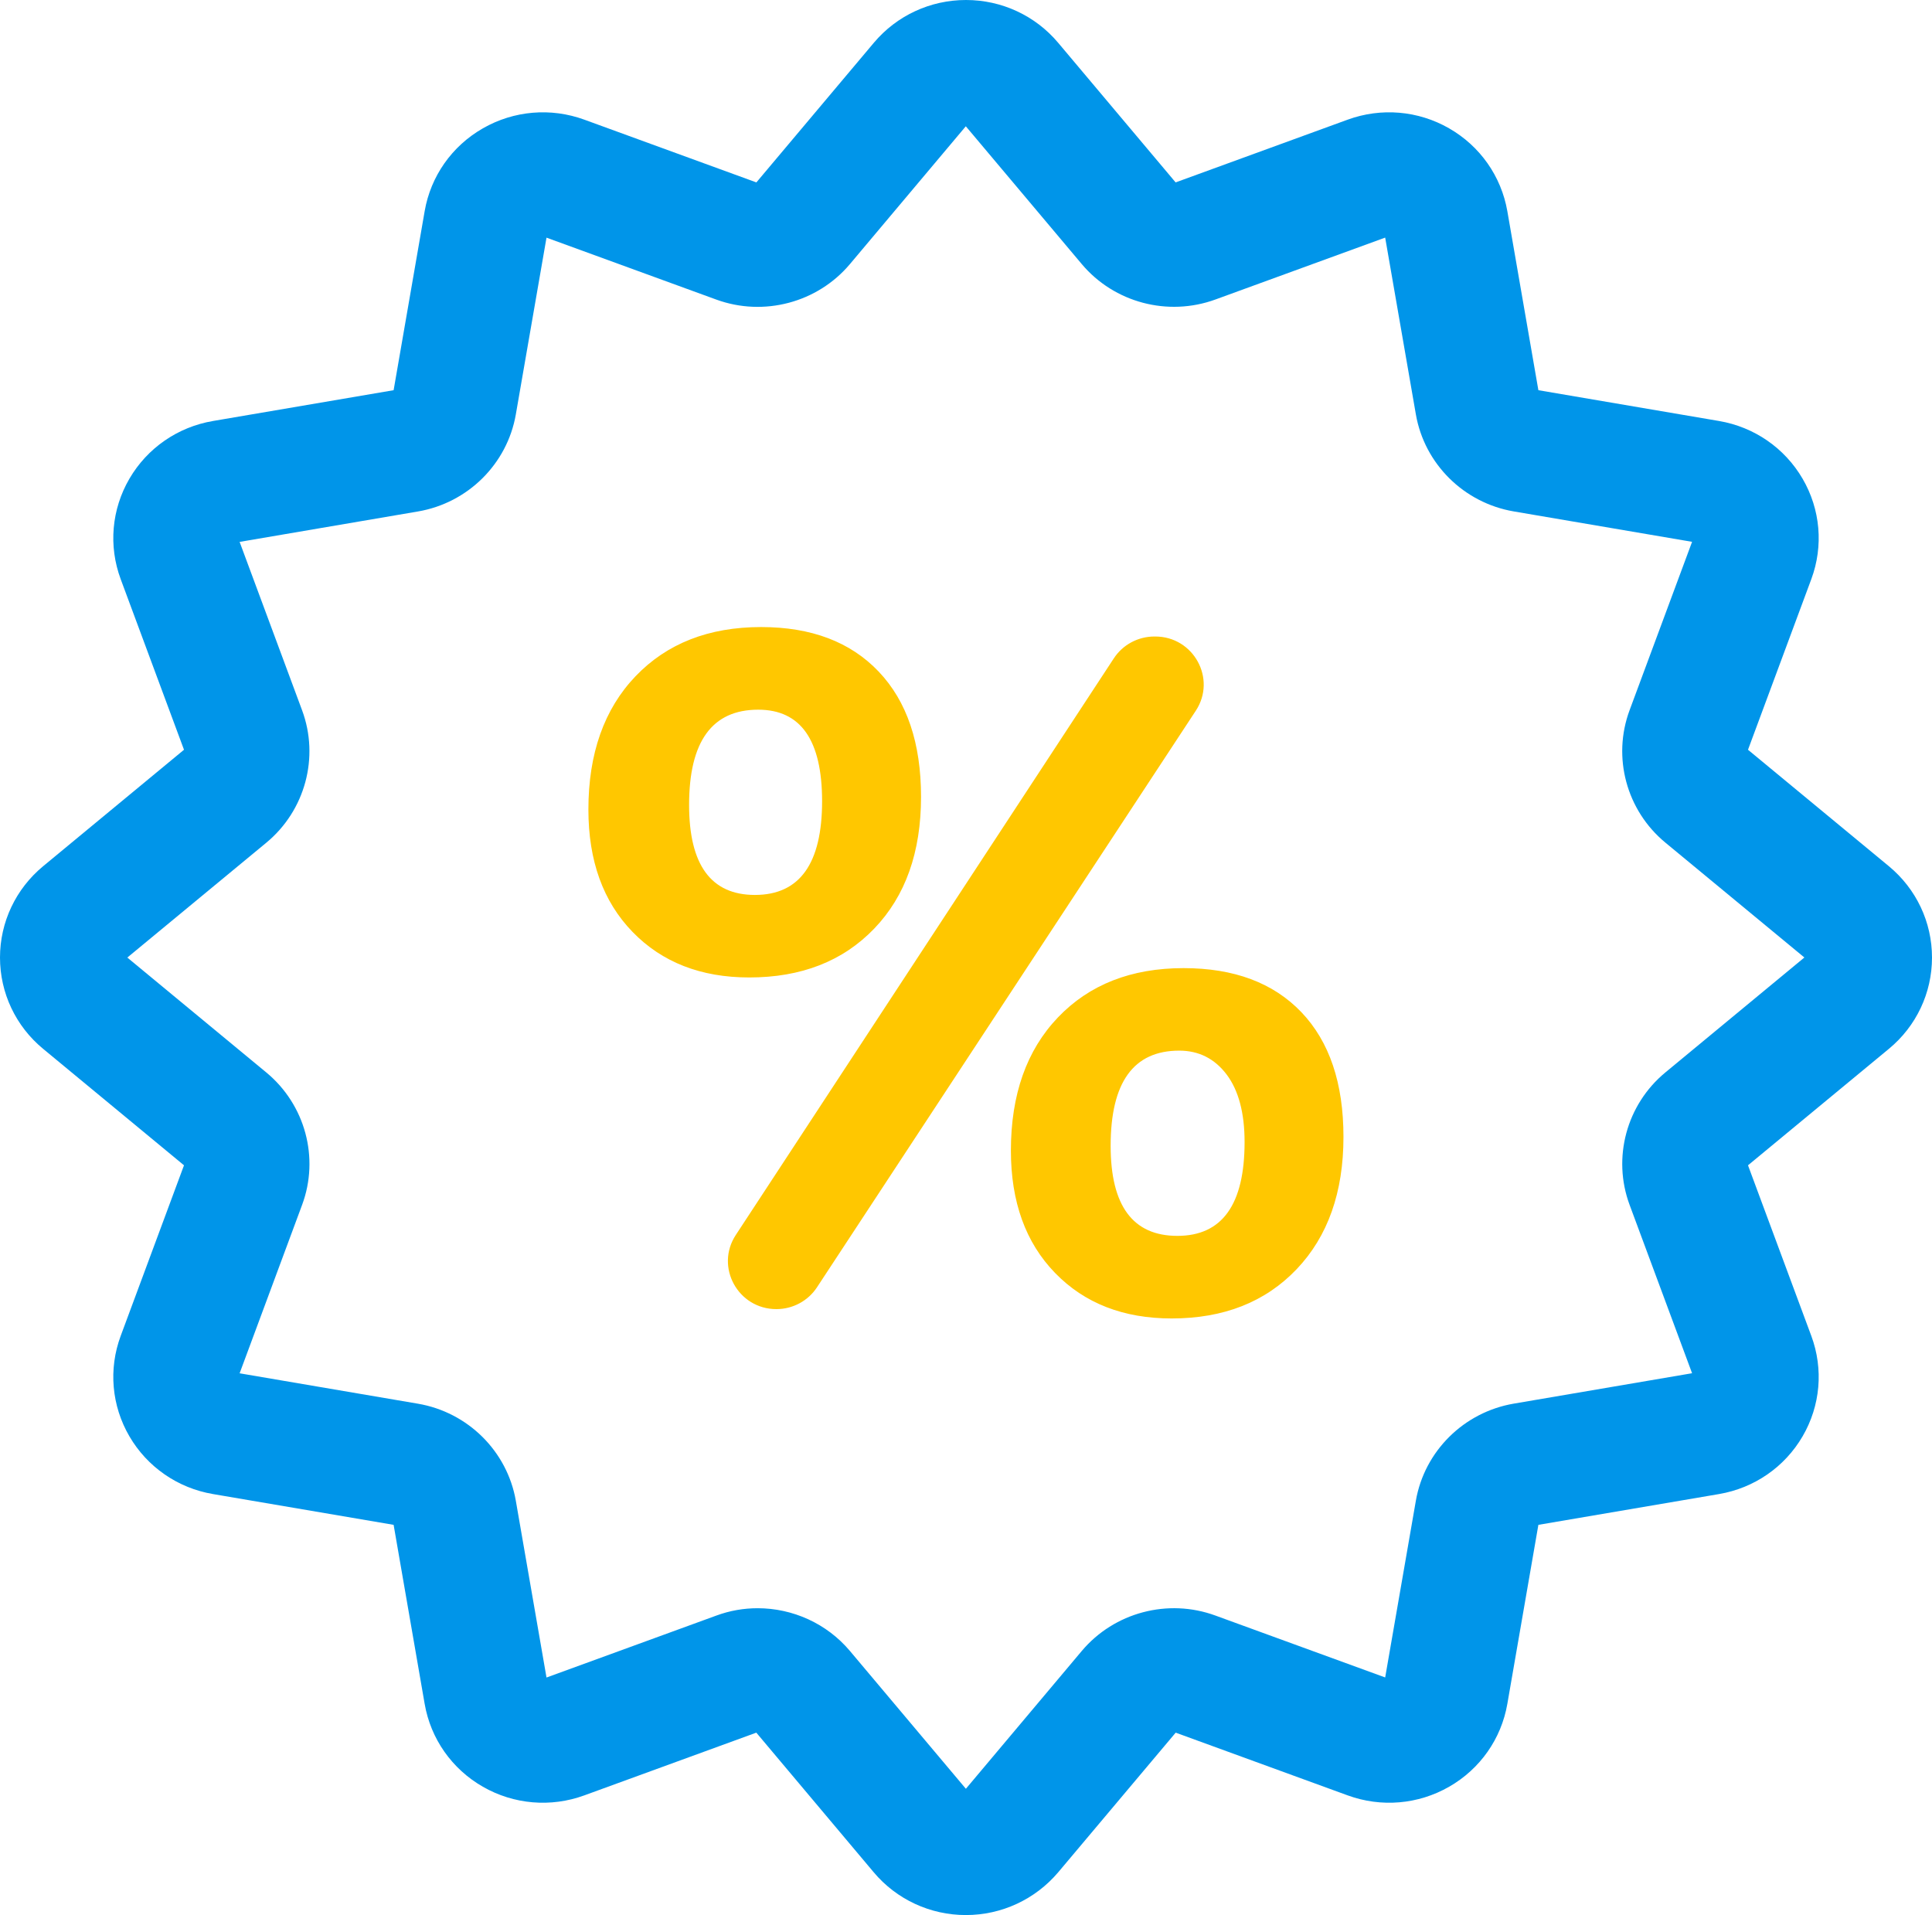 <svg width="114" height="113" viewBox="0 0 114 113" fill="none" xmlns="http://www.w3.org/2000/svg">
<path d="M56.993 113C54.888 113 52.905 112.081 51.555 110.476L44.627 102.237L34.477 105.939C32.497 106.661 30.316 106.475 28.491 105.428C26.666 104.382 25.415 102.602 25.058 100.541L23.226 89.975L12.568 88.159C10.489 87.805 8.694 86.565 7.638 84.756C6.582 82.947 6.394 80.785 7.123 78.822L10.857 68.76L2.546 61.889C0.927 60.554 0 58.588 0 56.502C0 54.416 0.927 52.45 2.546 51.111L10.857 44.24L7.123 34.178C6.394 32.215 6.582 30.053 7.638 28.244C8.694 26.435 10.489 25.195 12.568 24.841L23.226 23.024L25.058 12.459C25.415 10.398 26.666 8.618 28.494 7.572C30.319 6.525 32.501 6.339 34.48 7.061L44.631 10.763L51.562 2.524C52.913 0.919 54.892 0 57 0C59.104 0 61.087 0.919 62.438 2.524L69.369 10.763L79.52 7.061C81.499 6.339 83.681 6.525 85.505 7.572C87.33 8.618 88.581 10.398 88.942 12.459L90.774 23.024L101.432 24.841C103.511 25.195 105.306 26.435 106.362 28.244C107.418 30.053 107.606 32.215 106.877 34.178L103.143 44.24L111.454 51.111C113.073 52.45 114 54.412 114 56.502C114 58.588 113.073 60.554 111.454 61.889L103.143 68.76L106.877 78.822C107.606 80.785 107.418 82.947 106.362 84.756C105.306 86.565 103.511 87.805 101.432 88.159L90.774 89.975L88.942 100.541C88.585 102.602 87.334 104.382 85.509 105.428C83.684 106.475 81.503 106.661 79.523 105.939L69.373 102.237L62.441 110.476C61.08 112.081 59.097 113 56.993 113ZM44.705 94.895C46.765 94.895 48.781 95.789 50.15 97.416L56.993 105.549L63.832 97.416C65.745 95.144 68.913 94.301 71.713 95.326L81.734 98.98L83.545 88.549C84.052 85.628 86.374 83.327 89.321 82.823L99.843 81.029L96.156 71.094C95.126 68.319 95.972 65.178 98.265 63.282L106.469 56.498L98.265 49.718C95.972 47.822 95.123 44.685 96.156 41.906L99.843 31.971L89.321 30.177C86.374 29.673 84.052 27.372 83.545 24.451L81.734 14.02L71.713 17.674C68.909 18.695 65.745 17.857 63.832 15.584L56.989 7.451L50.15 15.584C48.236 17.857 45.072 18.699 42.269 17.678L32.247 14.023L30.437 24.454C29.929 27.376 27.608 29.677 24.661 30.18L14.139 31.975L17.825 41.91C18.855 44.685 18.009 47.825 15.717 49.722L7.513 56.502L15.717 63.285C18.009 65.182 18.859 68.319 17.825 71.098L14.139 81.033L24.661 82.827C27.608 83.33 29.929 85.632 30.437 88.553L32.247 98.984L42.269 95.329C43.067 95.034 43.891 94.895 44.705 94.895Z" fill="#0095E9"/>
<path d="M44.208 57.676C41.36 57.676 39.065 56.782 37.328 54.992C35.588 53.201 34.719 50.794 34.719 47.766C34.719 44.466 35.647 41.843 37.497 39.907C39.348 37.97 41.82 37 44.91 37C47.868 37 50.183 37.875 51.849 39.63C53.516 41.384 54.347 43.846 54.347 47.019C54.347 50.283 53.428 52.876 51.584 54.794C49.734 56.72 47.276 57.676 44.208 57.676ZM70.561 41.935L48.207 75.959C47.681 76.761 46.779 77.246 45.812 77.246C43.546 77.246 42.181 74.755 43.417 72.87L65.723 38.846C66.249 38.043 67.151 37.558 68.118 37.558H68.166C70.432 37.558 71.797 40.053 70.561 41.935ZM44.738 41.876C42.019 41.876 40.661 43.751 40.661 47.493C40.661 51.034 41.956 52.807 44.543 52.807C47.184 52.807 48.509 50.961 48.509 47.27C48.505 43.674 47.25 41.876 44.738 41.876ZM69.137 77.797C66.29 77.797 63.994 76.904 62.257 75.113C60.517 73.322 59.649 70.915 59.649 67.891C59.649 64.591 60.576 61.968 62.427 60.032C64.277 58.095 66.75 57.125 69.84 57.125C72.816 57.125 75.134 57.993 76.79 59.725C78.445 61.462 79.273 63.912 79.273 67.085C79.273 70.35 78.353 72.954 76.51 74.89C74.663 76.827 72.209 77.797 69.137 77.797ZM69.582 61.994C66.882 61.994 65.535 63.865 65.535 67.611C65.535 71.152 66.849 72.924 69.472 72.924C72.114 72.924 73.438 71.079 73.438 67.388C73.438 65.674 73.085 64.343 72.379 63.402C71.668 62.465 70.738 61.994 69.582 61.994Z" fill="#FFC700"/>
</svg>
